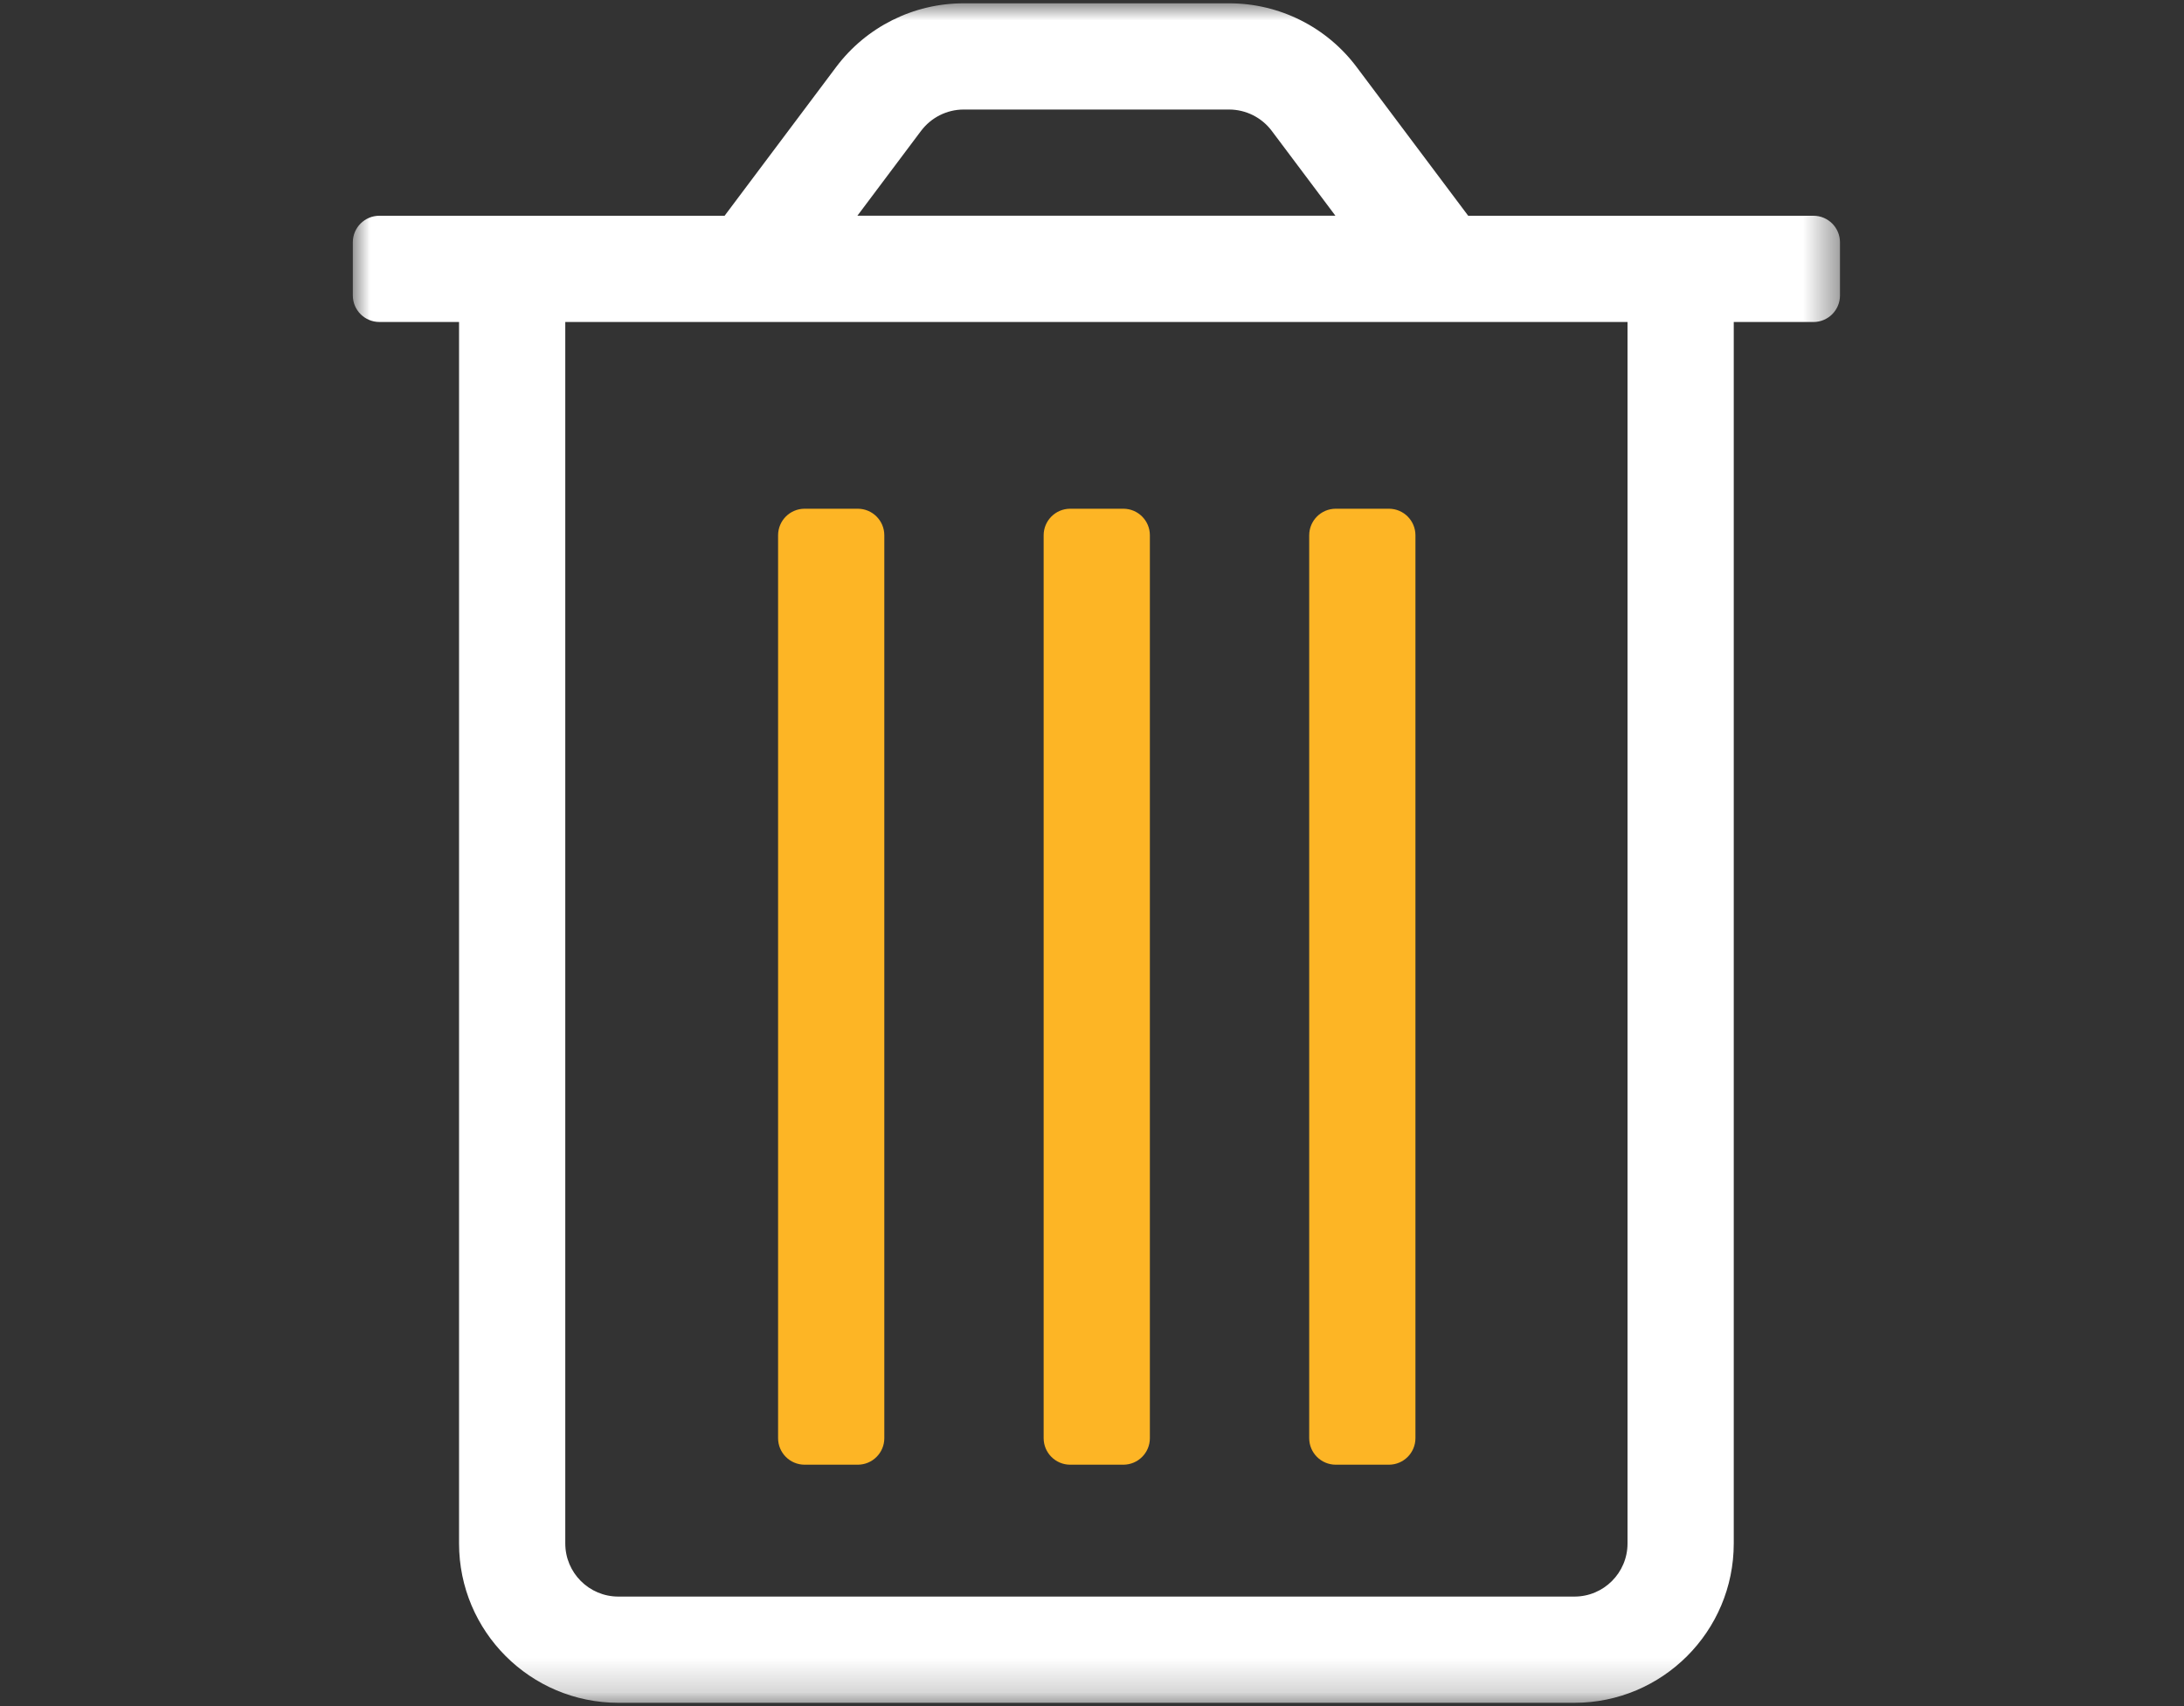 <svg xmlns="http://www.w3.org/2000/svg" xmlns:xlink="http://www.w3.org/1999/xlink" width="64" height="50" viewBox="0 0 64 50">
    <rect x="0" y="0" width="64" height="50" fill="#333333" stroke="none"/>
    <defs>
        <path id="prefix__a" d="M0 0L43.58 0 43.58 49.805 0 49.805z"/>
    </defs>
    <g fill="none" fill-rule="evenodd" transform="translate(10.339 .097)">
        <mask id="prefix__b" fill="#fff">
            <use xlink:href="#prefix__a"/>
        </mask>
        <path fill="#FFF" d="M37.354 45.136c0 .86-.697 1.557-1.556 1.557H7.782c-.86 0-1.556-.697-1.556-1.557V9.34h31.128v35.797zm-20.7-41.4c.295-.391.755-.622 1.245-.623h7.782c.49.001.95.232 1.245.622l1.868 2.49H14.786l1.868-2.49zm26.148 2.49H32.685l-3.269-4.358C28.535.692 27.151 0 25.681 0h-7.782c-1.47 0-2.854.692-3.736 1.868l-3.268 4.358H.778c-.43 0-.778.348-.778.778V8.56c0 .43.348.779.778.779h2.335v35.797c0 2.579 2.09 4.67 4.67 4.67h28.015c2.578 0 4.669-2.091 4.669-4.67V9.34h2.335c.43 0 .778-.349.778-.779V7.004c0-.43-.349-.778-.778-.778z" mask="url(#prefix__b)"/>
        <path fill="#FDB525" d="M21.022 42.828h1.557c.43 0 .778-.348.778-.778V15.59c0-.43-.348-.778-.778-.778h-1.557c-.43 0-.778.349-.778.779V42.05c0 .43.349.778.778.778m-7.782 0h1.557c.43 0 .778-.348.778-.778V15.59c0-.43-.349-.778-.778-.778H13.24c-.43 0-.778.349-.778.779V42.05c0 .43.348.778.778.778m15.564 0h1.557c.43 0 .778-.348.778-.778V15.59c0-.43-.348-.778-.778-.778h-1.557c-.43 0-.778.349-.778.779V42.05c0 .43.349.778.778.778"/>
    </g>
</svg>
